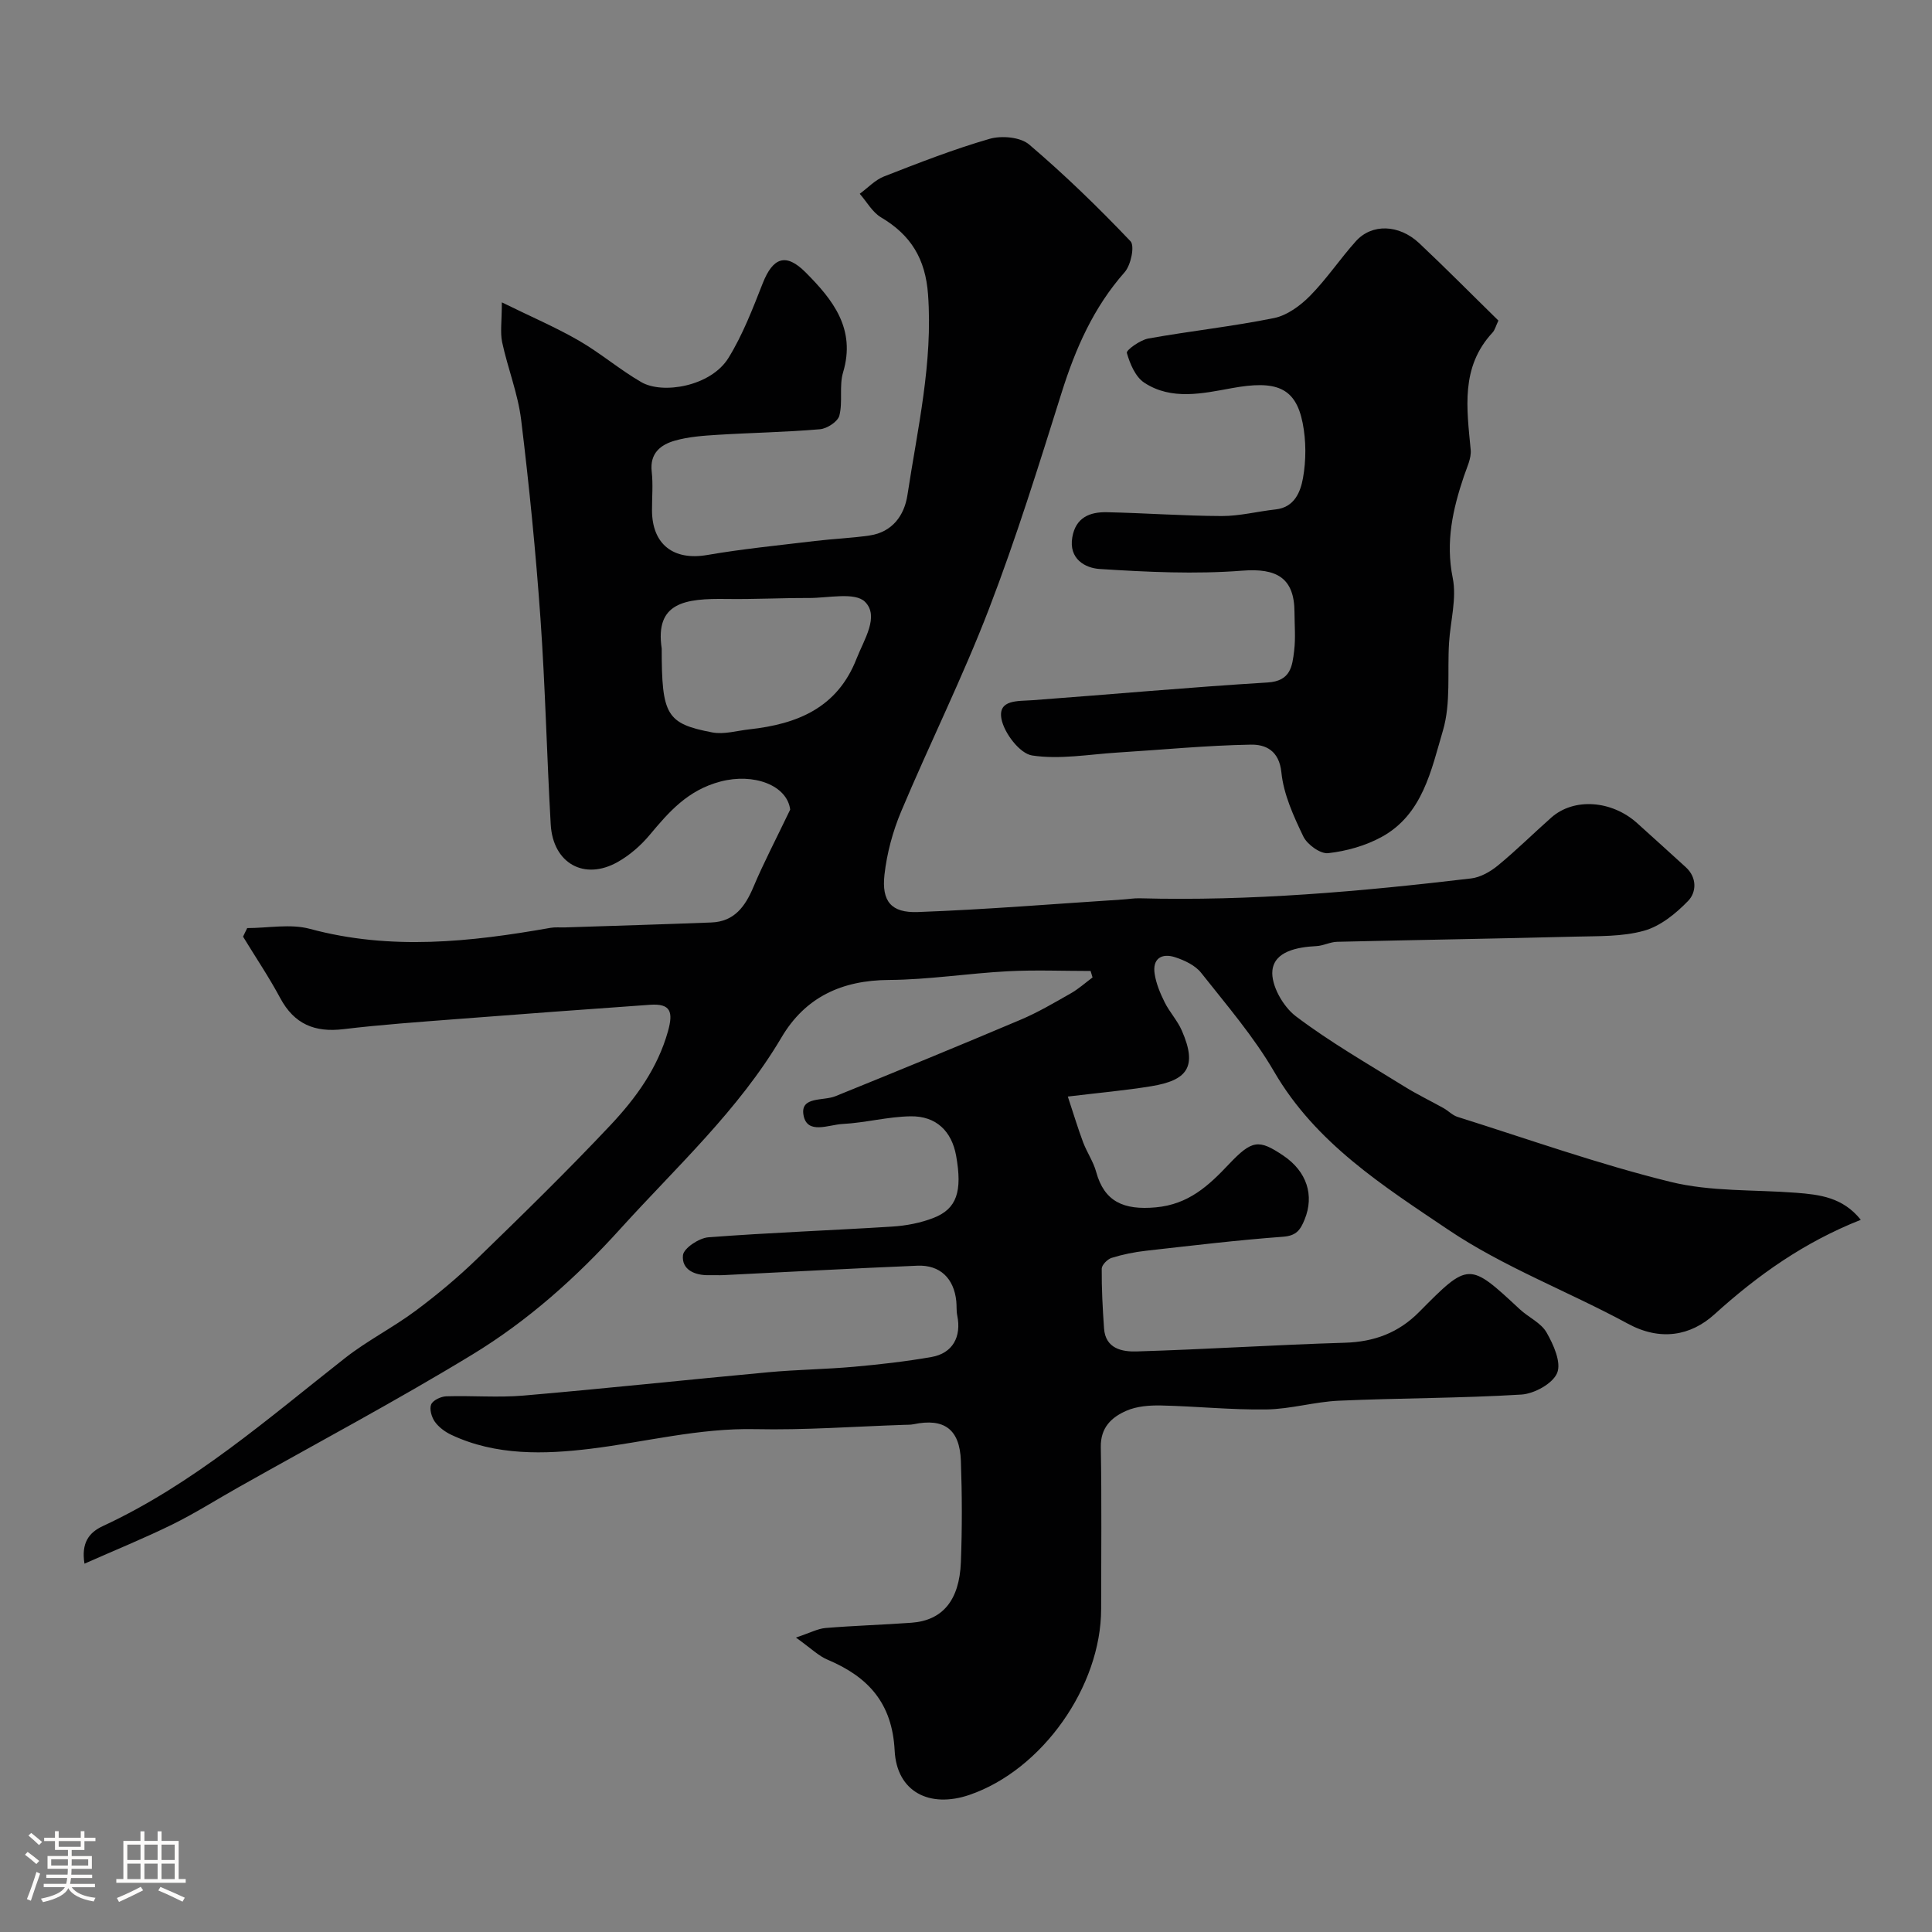 <svg enable-background="new 0 0 400 400" viewBox="0 0 400 400" xmlns="http://www.w3.org/2000/svg"><rect x="0" y="0" width="400" height="400" fill="#808080" stroke="none"/><path d="m5.17 384 .55-.58c.85.61 1.65 1.24 2.4 1.87l-.59.64c-.83-.73-1.62-1.38-2.36-1.93m1.22 9.53-.82-.34c.71-1.76 1.37-3.64 1.98-5.63.24.13.5.25.76.36-.6 1.67-1.24 3.54-1.92 5.61m-.5-13.5.57-.54c.56.44 1.31 1.06 2.26 1.87l-.64.64c-.68-.66-1.41-1.32-2.19-1.97m3.25.46h2.24v-1.36h.77v1.36h4.57v-1.36h.76v1.36h2.28v.69h-2.28v1.84h-2.64v1.26h4.18v2.64h-4.21c0 .45-.02.86-.05 1.21h4.32v.69h-4.38c-.04.34-.1.75-.19 1.22h5.15v.69h-4.82c.87 1.19 2.51 1.92 4.93 2.19-.17.31-.3.57-.37.76-2.77-.49-4.52-1.41-5.26-2.76-.56 1.26-2.3 2.23-5.24 2.9-.12-.24-.26-.48-.43-.72 2.73-.55 4.38-1.34 4.96-2.38h-4.38v-.69h4.65c.1-.38.17-.79.21-1.22h-4.32v-.69h4.4c.03-.34.05-.75.05-1.21h-4.2v-2.64h4.23v-1.26h-2.69v-1.84h-2.24zm1.46 4.46v1.29h3.45c.01-.4.02-.57.01-.53v-.32-.45h-3.46zm1.55-2.59h4.57v-1.19h-4.57zm6.11 2.59h-3.42v.77c-.01.19-.01.37-.02.53h3.44v-1.29z" fill="#fcfbfa"/><path d="m32.63 379.16h.82v1.98h3.54v7.89h1.46v.78h-14.37v-.78h1.46v-7.89h3.54v-1.98h.82v1.98h2.73zm-3.49 11.48.5.73c-1.61.82-3.28 1.63-5 2.41-.13-.27-.28-.55-.44-.82 1.75-.72 3.4-1.49 4.94-2.32m-2.78-5.55h2.73v-3.18h-2.73zm0 3.95h2.73v-3.2h-2.73zm3.54-3.95h2.73v-3.18h-2.73zm0 3.95h2.73v-3.2h-2.73zm7.89 4.68c-1.84-.92-3.51-1.7-5.02-2.32l.45-.73c1.89.8 3.57 1.55 5.04 2.23zm-1.62-11.81h-2.73v3.18h2.73zm-2.73 7.13h2.73v-3.2h-2.73z" fill="#fcfbfa"/><g fill="#010102"><path d="m164.79 339.04c2.93-.98 4.5-1.84 6.13-1.98 5.92-.49 11.87-.66 17.79-1.09 6.41-.47 9.92-4.59 10.23-12.53.27-6.99.25-14 0-20.99-.24-6.57-3.48-8.89-9.78-7.58-.64.13-1.32.11-1.99.13-10.27.34-20.54 1.11-30.8.89-11.65-.25-22.76 2.67-34.11 4.06-9.44 1.15-19.59 1.48-28.83-2.89-1.3-.61-2.6-1.58-3.41-2.72-.67-.95-1.15-2.63-.75-3.57.37-.87 2.02-1.64 3.12-1.68 5.33-.17 10.7.3 15.99-.15 16.9-1.45 33.78-3.27 50.67-4.83 5.92-.55 11.88-.61 17.79-1.14 5.36-.48 10.73-1.09 16.03-2.02 4.36-.77 6.22-4.17 5.32-8.58-.2-.96-.1-1.98-.2-2.97-.48-4.72-3.36-7.55-8.06-7.35-13.37.55-26.74 1.3-40.11 1.95-1 .05-2-.02-3 .01-2.98.08-5.73-1.14-5.42-4.13.15-1.45 3.32-3.56 5.25-3.71 12.68-.97 25.39-1.42 38.08-2.22 2.88-.18 5.85-.75 8.53-1.79 4.85-1.87 6.01-5.5 4.7-12.86-.91-5.07-4.11-8.26-9.42-8.18-4.71.07-9.4 1.35-14.13 1.59-2.82.14-7.35 2.29-8.06-1.88-.66-3.88 4.1-2.85 6.61-3.87 12.81-5.19 25.6-10.44 38.33-15.83 3.6-1.52 7-3.53 10.41-5.47 1.6-.91 3.01-2.18 4.5-3.29-.13-.45-.27-.89-.4-1.34-5.72 0-11.45-.24-17.16.06-8.21.43-16.4 1.75-24.61 1.8-9.73.06-17.3 3.55-22.22 11.88-8.92 15.11-21.75 26.8-33.36 39.63-9.16 10.13-19.15 19.04-30.65 26.04-15.86 9.65-32.29 18.38-48.47 27.51-4.55 2.56-8.97 5.37-13.64 7.67-5.8 2.85-11.81 5.29-18.2 8.12-.69-4.27.9-6.43 3.78-7.77 18.75-8.7 34.14-22.21 50.18-34.81 4.6-3.61 9.91-6.29 14.61-9.79 4.47-3.33 8.79-6.94 12.79-10.82 9.33-9.05 18.64-18.14 27.54-27.6 5.23-5.56 9.74-11.73 11.9-19.41 1.13-4.04.59-5.81-3.71-5.51-13.3.94-26.6 1.92-39.9 2.95-7.87.61-15.76 1.16-23.59 2.1-5.92.71-10.17-1.04-13.06-6.42-2.34-4.37-5.13-8.5-7.71-12.74.29-.59.57-1.18.86-1.77 4.34 0 8.93-.93 12.98.16 16.7 4.51 33.22 2.72 49.81-.21.97-.17 2-.06 2.99-.09 10.1-.33 20.2-.63 30.3-1.02 4.81-.18 7.05-3.35 8.76-7.42 2.02-4.8 4.45-9.43 7.58-15.95-.63-5.04-7.54-7.63-14.44-5.81-6.77 1.79-10.63 6.24-14.69 11.1-1.82 2.17-4.11 4.16-6.57 5.55-6.93 3.92-13.42.29-13.88-7.78-.81-14.19-1.12-28.42-2.12-42.6-.97-13.74-2.33-27.46-4-41.14-.66-5.43-2.77-10.67-3.93-16.06-.44-2.06-.07-4.3-.07-8.28 6.04 2.97 11.15 5.15 15.93 7.91 4.48 2.58 8.47 6.02 12.95 8.61 4.42 2.56 14.39.88 18.03-5 2.96-4.79 5.02-10.18 7.1-15.46 2.12-5.37 4.8-6.37 8.89-2.26 5.62 5.64 10.45 11.68 7.75 20.7-.84 2.8-.03 6.08-.77 8.95-.32 1.24-2.55 2.7-4.02 2.82-7.08.61-14.19.72-21.28 1.16-2.93.18-5.92.4-8.72 1.19-2.98.84-5.26 2.61-4.83 6.43.3 2.63.05 5.33.06 7.99.01 7.09 4.47 10.46 11.41 9.27 7.41-1.28 14.91-2.01 22.39-2.91 3.75-.45 7.55-.59 11.28-1.14 4.69-.7 7.16-4.16 7.8-8.33 2.09-13.77 5.3-27.39 4.27-41.57-.53-7.36-3.55-12.3-9.72-15.95-1.81-1.07-2.96-3.23-4.42-4.89 1.67-1.22 3.17-2.86 5.03-3.59 7.2-2.81 14.43-5.64 21.84-7.78 2.48-.72 6.38-.38 8.19 1.16 7.36 6.26 14.33 13.03 21 20.04.91.96.08 4.94-1.21 6.4-6.45 7.3-10.18 15.8-13.06 24.97-4.72 15.02-9.39 30.08-15.04 44.76-5.46 14.2-12.27 27.88-18.17 41.91-1.74 4.14-2.96 8.66-3.46 13.11-.61 5.5 1.38 7.93 6.9 7.73 14.16-.52 28.3-1.69 42.44-2.6 1.15-.07 2.31-.28 3.46-.25 23.01.62 45.86-1.41 68.66-4.11 1.95-.23 4-1.41 5.56-2.69 3.82-3.14 7.35-6.65 11.06-9.93 4.66-4.11 12.45-3.58 17.73 1.15 3.38 3.03 6.73 6.09 10.09 9.14 2.4 2.18 2.19 5.23.49 6.98-2.53 2.62-5.75 5.24-9.14 6.18-4.51 1.26-9.47 1.09-14.24 1.22-16.43.42-32.87.68-49.3 1.07-1.43.03-2.84.82-4.28.89-3.98.2-8.68 1.09-9.11 5.03-.33 3.02 2.19 7.48 4.83 9.48 7.1 5.38 14.9 9.84 22.49 14.56 2.62 1.63 5.42 2.97 8.12 4.48.99.56 1.84 1.48 2.89 1.81 14.66 4.61 29.19 9.79 44.08 13.45 8.35 2.06 17.33 1.59 26.02 2.26 4.87.38 9.66.93 13.39 5.6-11.7 4.62-21.33 11.44-30.3 19.57-4.92 4.46-11.2 5.59-17.92 1.94-12.33-6.69-25.71-11.71-37.26-19.5-13.4-9.03-27.37-17.87-35.97-32.66-4.24-7.3-9.86-13.82-15.12-20.48-1.22-1.55-3.42-2.59-5.38-3.23-2.77-.91-4.75.25-4.25 3.45.31 2.02 1.15 4.02 2.07 5.87 1.01 2.04 2.65 3.78 3.55 5.85 3.34 7.62 1.04 10.32-6.33 11.53-5.29.87-10.65 1.34-17.27 2.14 1.19 3.6 2.08 6.56 3.16 9.45.79 2.1 2.13 4.02 2.71 6.15 1.68 6.15 5.67 7.95 12.35 7.34 6.77-.62 10.91-4.46 15.12-8.92 4.82-5.09 6.21-5.19 11.24-1.82 4.92 3.3 6.49 8.26 4.45 13.25-.87 2.14-1.69 3.36-4.43 3.57-9.48.7-18.93 1.84-28.37 2.9-2.42.27-4.84.76-7.16 1.48-.86.27-2.04 1.46-2.05 2.24-.03 4.12.19 8.25.48 12.36.29 4.23 3.79 4.86 6.76 4.77 14.36-.43 28.71-1.37 43.07-1.8 6.1-.18 11.13-2.04 15.43-6.39 10.27-10.38 10.3-10.32 20.83-.53 1.8 1.67 4.39 2.8 5.53 4.8 1.44 2.51 3.09 6.2 2.19 8.38-.91 2.2-4.74 4.3-7.41 4.47-12.57.77-25.19.71-37.77 1.27-5.02.22-10 1.74-15.02 1.81-7.26.11-14.53-.66-21.8-.82-2.41-.05-5.05.15-7.2 1.1-3.04 1.33-5.35 3.45-5.28 7.5.2 11.16.07 22.33.07 33.5 0 16.11-12.22 33.36-27.26 38.52-8.24 2.82-15.05-.6-15.49-9.16-.5-9.83-5.44-15.23-13.8-18.79-1.87-.74-3.44-2.33-6.64-4.62zm-27.79-204.77c0 13.77.95 15.55 10.47 17.37 2.44.46 5.13-.36 7.7-.64 9.88-1.09 18.18-4.41 22.17-14.63 1.56-3.98 4.76-8.76 1.75-11.77-2.07-2.07-7.63-.78-11.63-.79-5.67-.02-11.34.28-17.01.2-8.64-.13-14.88.7-13.45 10.26z"/><path d="m310.23 66.37c-.53 1.1-.72 1.96-1.24 2.51-6.63 7.15-5.3 15.7-4.5 24.24.17 1.76-.8 3.68-1.4 5.47-2.31 6.85-3.83 13.6-2.32 21.06.86 4.25-.48 8.93-.76 13.42-.38 6.09.41 12.51-1.27 18.2-2.42 8.17-4.18 17.39-12.74 22.04-3.33 1.81-7.26 2.91-11.02 3.33-1.62.18-4.34-1.79-5.14-3.46-2.02-4.2-4.08-8.71-4.54-13.25-.46-4.59-3.34-5.82-6.34-5.76-9.21.16-18.41 1.07-27.62 1.64-5.9.37-11.94 1.48-17.66.6-2.54-.39-5.78-4.63-6.34-7.57-.76-4.06 3.43-3.65 6.43-3.87 16.23-1.2 32.44-2.68 48.68-3.67 4.77-.29 5.1-3.35 5.49-6.57.32-2.63.08-5.32.07-7.99-.02-7.13-3.73-9.14-10.78-8.59-9.8.76-19.74.28-29.58-.35-2.95-.19-6.42-2.06-5.64-6.57.71-4.11 3.64-5.26 7.17-5.18 7.93.17 15.85.76 23.77.79 3.71.01 7.42-.96 11.15-1.37 3.93-.42 5.16-3.67 5.67-6.49.66-3.7.66-7.73-.07-11.41-1.48-7.47-5.61-8.87-14.71-7.2-5.97 1.09-12.44 2.56-18.07-1.13-1.84-1.2-2.98-3.92-3.62-6.18-.16-.56 2.74-2.66 4.43-2.97 8.66-1.56 17.44-2.49 26.05-4.24 2.71-.55 5.45-2.57 7.47-4.62 3.44-3.49 6.19-7.64 9.48-11.3s8.91-3.5 13.08.4c5.55 5.22 10.93 10.67 16.42 16.04z"/></g></svg>